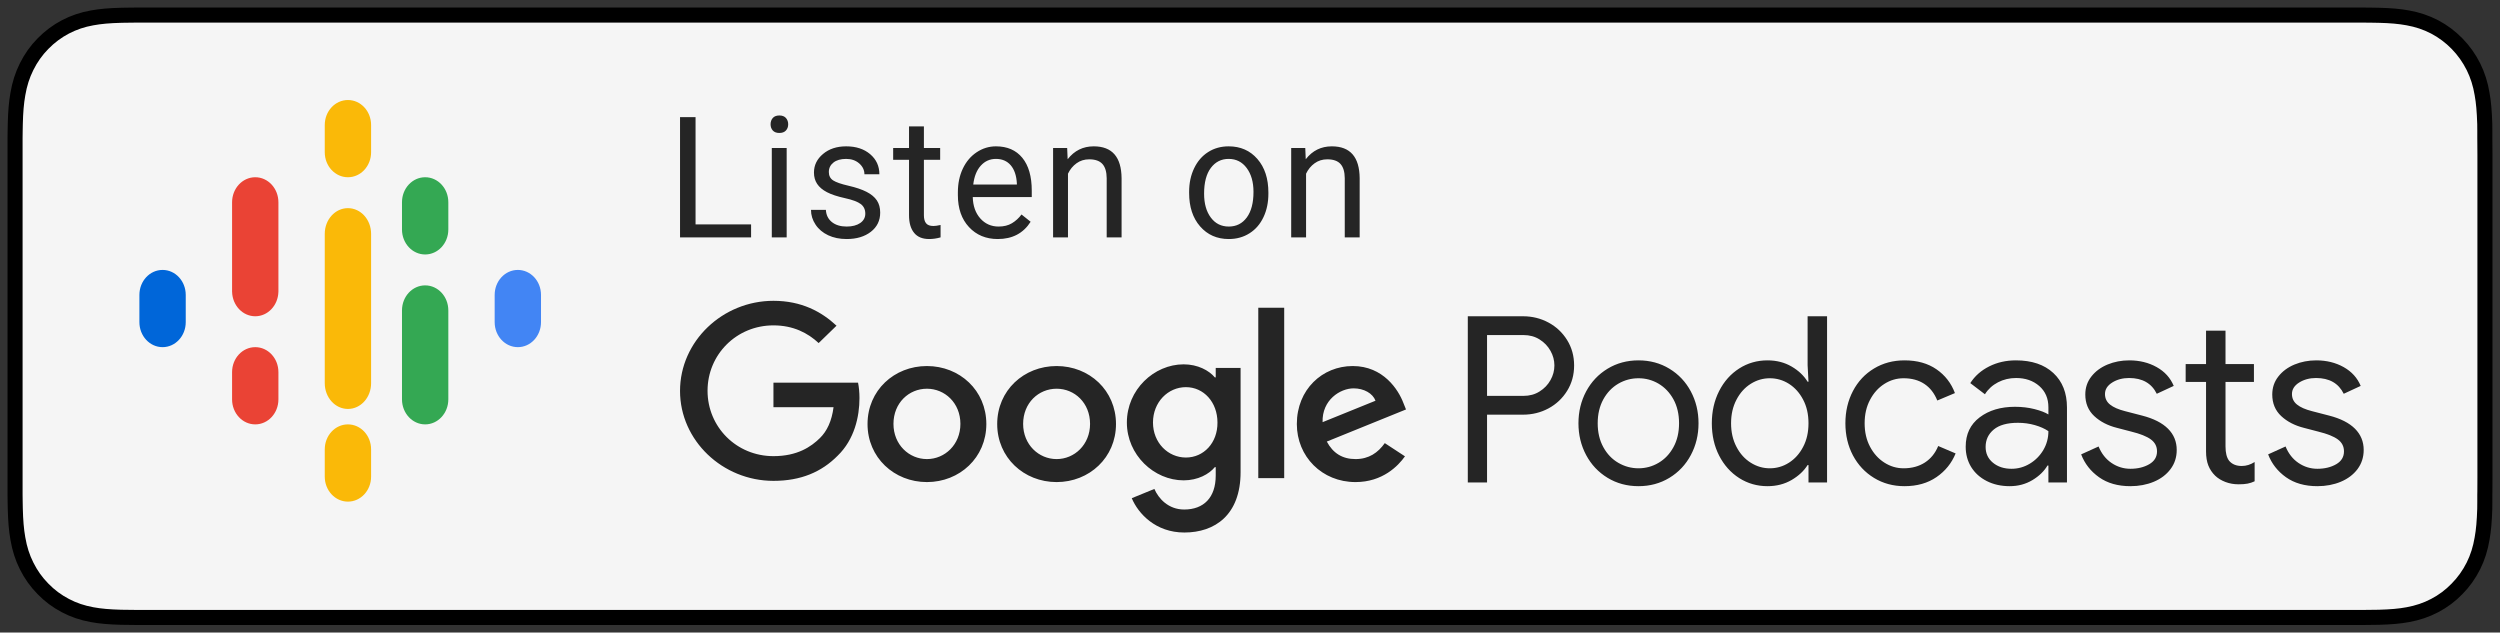 <?xml version="1.0" encoding="UTF-8"?>
<svg width="166px" height="42px" viewBox="0 0 166 42" version="1.1" xmlns="http://www.w3.org/2000/svg" xmlns:xlink="http://www.w3.org/1999/xlink">
    <rect x="0" y="0" width="166" height="42" fill="#333333" stroke="none"/>
    <title>button-google-podcast copy 2</title>
    <g id="Page-1" stroke="none" stroke-width="1" fill="none" fill-rule="evenodd">
        <g id="Hover-State" transform="translate(-430, -113)">
            <g id="button-google-podcast-copy-2" transform="translate(431, 114)">
                <path d="M154.962,0 L9.043,0 C8.737,0 8.602,0 8.433,0 C8.259,0 8.102,0.001 7.95,0.002 C7.811,0.003 7.811,0.003 7.671,0.005 C7.551,0.006 7.454,0.008 7.235,0.011 C7.136,0.013 7.136,0.013 7.04,0.015 C6.275,0.035 5.676,0.084 5.108,0.189 C4.474,0.303 3.9,0.495 3.347,0.784 C2.795,1.073 2.29,1.45 1.851,1.901 C1.414,2.344 1.047,2.861 0.765,3.432 C0.485,3.993 0.299,4.581 0.187,5.242 C0.084,5.819 0.035,6.43 0.015,7.219 C0.011,7.355 0.008,7.495 0.006,7.682 L0.004,7.849 C0.002,8.002 0.002,8.002 0,8.148 L0,9.268 L0,30.733 L0,31.63 L0,31.847 C0.002,32.002 0.002,32.002 0.004,32.155 L0.006,32.319 C0.008,32.506 0.011,32.646 0.015,32.788 C0.035,33.574 0.084,34.184 0.187,34.765 C0.299,35.426 0.486,36.016 0.766,36.574 C1.048,37.144 1.415,37.659 1.855,38.102 C2.289,38.551 2.793,38.926 3.347,39.214 C3.894,39.503 4.464,39.694 5.11,39.813 C5.669,39.917 6.254,39.965 7.039,39.987 C7.358,39.994 7.656,39.998 7.95,39.998 C8.102,39.999 8.259,39.999 8.433,40 L9.043,40 L154.963,40 L155.504,40 C155.703,39.999 155.879,39.999 156.047,39.998 C156.34,39.998 156.648,39.994 156.956,39.987 C157.747,39.965 158.329,39.917 158.883,39.813 C159.529,39.694 160.103,39.503 160.655,39.213 C161.208,38.926 161.711,38.551 162.149,38.097 C162.581,37.662 162.949,37.145 163.236,36.575 C163.516,36.01 163.702,35.417 163.811,34.76 C163.913,34.199 163.96,33.628 163.988,32.795 C163.99,32.647 163.991,32.495 163.992,32.324 L163.992,31.844 C163.994,31.732 163.994,31.732 163.996,31.623 C164,31.377 164,31.182 164,30.733 L164,9.268 C164,8.71 164,8.464 163.992,8.148 L163.992,7.677 C163.991,7.506 163.99,7.354 163.988,7.222 C163.96,6.376 163.913,5.805 163.81,5.236 C163.703,4.589 163.517,3.998 163.238,3.433 C162.95,2.859 162.583,2.342 162.147,1.898 C161.711,1.45 161.205,1.073 160.657,0.785 C160.095,0.494 159.52,0.303 158.883,0.188 C158.322,0.084 157.726,0.034 156.962,0.015 L156.786,0.012 L156.501,0.007 C156.326,0.004 156.182,0.003 156.045,0.002 C155.88,0.001 155.706,0 155.509,0 L154.962,0 Z" id="Fill-1-Copy" stroke="#000000" fill="#F5F5F5"></path>
                <path d="M9.795,16.923 C8.945,16.923 8.256,17.664 8.256,18.582 L8.256,20.392 C8.256,21.309 8.945,22.051 9.795,22.051 C10.645,22.051 11.333,21.309 11.333,20.392 L11.333,18.582 C11.333,17.664 10.645,16.923 9.795,16.923" id="Fill-5" fill="#0066D9"></path>
                <path d="M33.385,16.923 C32.534,16.923 31.846,17.664 31.846,18.582 L31.846,20.392 C31.846,21.309 32.534,22.051 33.385,22.051 C34.235,22.051 34.923,21.309 34.923,20.392 L34.923,18.582 C34.923,17.664 34.235,16.923 33.385,16.923" id="Fill-7" fill="#4285F4"></path>
                <path d="M15.949,22.051 C15.098,22.051 14.41,22.792 14.41,23.71 L14.41,25.52 C14.41,26.437 15.098,27.179 15.949,27.179 C16.799,27.179 17.487,26.437 17.487,25.52 L17.487,23.71 C17.487,22.792 16.799,22.051 15.949,22.051" id="Fill-9" fill="#EA4335"></path>
                <path d="M15.949,10.769 C15.098,10.769 14.41,11.513 14.41,12.434 L14.41,18.373 L14.411,18.373 C14.432,19.275 15.111,20 15.949,20 C16.787,20 17.466,19.275 17.486,18.373 L17.487,18.373 L17.487,12.434 C17.487,11.513 16.799,10.769 15.949,10.769" id="Fill-11" fill="#EA4335"></path>
                <path d="M27.231,10.769 C26.38,10.769 25.692,11.51 25.692,12.428 L25.692,14.238 C25.692,15.155 26.38,15.897 27.231,15.897 C28.081,15.897 28.769,15.155 28.769,14.238 L28.769,12.428 C28.769,11.51 28.081,10.769 27.231,10.769" id="Fill-13" fill="#34A853"></path>
                <path d="M22.103,5.641 C21.252,5.641 20.564,6.382 20.564,7.3 L20.564,9.11 C20.564,10.027 21.252,10.769 22.103,10.769 C22.953,10.769 23.641,10.027 23.641,9.11 L23.641,7.3 C23.641,6.382 22.953,5.641 22.103,5.641" id="Fill-15" fill="#FAB908"></path>
                <path d="M22.103,27.179 C21.252,27.179 20.564,27.92 20.564,28.839 L20.564,30.649 C20.564,31.566 21.252,32.308 22.103,32.308 C22.953,32.308 23.641,31.566 23.641,30.649 L23.641,28.839 C23.641,27.92 22.953,27.179 22.103,27.179" id="Fill-17" fill="#FAB908"></path>
                <path d="M27.231,17.949 C26.38,17.949 25.692,18.692 25.692,19.613 L25.692,25.515 C25.692,26.435 26.38,27.179 27.231,27.179 C28.081,27.179 28.769,26.435 28.769,25.515 L28.769,19.613 C28.769,18.692 28.081,17.949 27.231,17.949" id="Fill-19" fill="#34A853"></path>
                <path d="M23.641,14.526 C23.641,13.582 22.953,12.821 22.103,12.821 C21.252,12.821 20.564,13.582 20.564,14.526 L20.564,18.66 L20.564,20.314 L20.564,24.448 C20.564,25.391 21.252,26.154 22.103,26.154 C22.953,26.154 23.641,25.391 23.641,24.448 L23.641,20.313 L23.641,18.66 L23.641,14.526 Z" id="Fill-21" fill="#FAB908"></path>
                <path d="M152.875,31.282 C153.444,31.282 153.961,31.183 154.427,30.989 C154.893,30.794 155.265,30.514 155.539,30.149 C155.811,29.784 155.949,29.36 155.949,28.878 C155.949,28.323 155.755,27.853 155.371,27.467 C154.985,27.082 154.413,26.79 153.652,26.595 L152.526,26.303 C152.079,26.19 151.745,26.044 151.522,25.863 C151.298,25.684 151.186,25.451 151.186,25.163 C151.186,24.854 151.347,24.6 151.666,24.399 C151.986,24.2 152.358,24.1 152.784,24.1 C153.667,24.1 154.28,24.449 154.624,25.147 L155.75,24.624 C155.528,24.089 155.15,23.673 154.618,23.375 C154.085,23.078 153.479,22.928 152.8,22.928 C152.283,22.928 151.8,23.021 151.354,23.205 C150.909,23.391 150.551,23.655 150.282,24 C150.012,24.343 149.878,24.741 149.878,25.195 C149.878,25.779 150.076,26.258 150.472,26.627 C150.867,26.996 151.375,27.259 151.993,27.413 L152.936,27.659 C153.524,27.804 153.956,27.975 154.229,28.175 C154.504,28.377 154.64,28.64 154.64,28.97 C154.64,29.34 154.469,29.625 154.123,29.825 C153.777,30.024 153.362,30.127 152.875,30.127 C152.419,30.127 152,29.997 151.621,29.741 C151.24,29.483 150.954,29.118 150.761,28.646 L149.604,29.17 C149.838,29.786 150.233,30.292 150.791,30.689 C151.349,31.084 152.043,31.282 152.875,31.282 L152.875,31.282 Z M147.642,31.158 C147.885,31.158 148.085,31.143 148.242,31.112 C148.4,31.081 148.555,31.029 148.707,30.958 L148.707,29.678 C148.433,29.853 148.148,29.941 147.855,29.941 C147.49,29.941 147.211,29.827 147.019,29.601 C146.856,29.397 146.774,29.077 146.774,28.646 L146.774,24.361 L148.661,24.361 L148.661,23.175 L146.774,23.175 L146.774,20.956 L145.481,20.956 L145.481,23.175 L144.128,23.175 L144.128,24.361 L145.481,24.361 L145.481,28.97 C145.481,29.34 145.533,29.653 145.634,29.91 C145.736,30.167 145.888,30.392 146.09,30.589 C146.273,30.763 146.499,30.901 146.767,31.003 C147.036,31.106 147.327,31.158 147.642,31.158 L147.642,31.158 Z M140.461,31.282 C141.029,31.282 141.545,31.183 142.013,30.989 C142.479,30.794 142.85,30.514 143.123,30.149 C143.398,29.784 143.534,29.36 143.534,28.878 C143.534,28.323 143.342,27.853 142.956,27.467 C142.57,27.082 141.997,26.79 141.236,26.595 L140.111,26.303 C139.665,26.19 139.33,26.044 139.106,25.863 C138.883,25.684 138.771,25.451 138.771,25.163 C138.771,24.854 138.932,24.6 139.252,24.399 C139.57,24.2 139.943,24.1 140.369,24.1 C141.252,24.1 141.865,24.449 142.21,25.147 L143.336,24.624 C143.113,24.089 142.736,23.673 142.202,23.375 C141.671,23.078 141.064,22.928 140.384,22.928 C139.867,22.928 139.386,23.021 138.939,23.205 C138.494,23.391 138.136,23.655 137.867,24 C137.598,24.343 137.464,24.741 137.464,25.195 C137.464,25.779 137.661,26.258 138.057,26.627 C138.452,26.996 138.959,27.259 139.578,27.413 L140.522,27.659 C141.109,27.804 141.54,27.975 141.814,28.175 C142.089,28.377 142.226,28.64 142.226,28.97 C142.226,29.34 142.053,29.625 141.708,29.825 C141.364,30.024 140.948,30.127 140.461,30.127 C140.004,30.127 139.586,29.997 139.206,29.741 C138.825,29.483 138.539,29.118 138.345,28.646 L137.189,29.17 C137.423,29.786 137.818,30.292 138.377,30.689 C138.934,31.084 139.628,31.282 140.461,31.282 L140.461,31.282 Z M132.565,30.127 C132.067,30.127 131.656,29.992 131.332,29.725 C131.007,29.458 130.845,29.108 130.845,28.677 C130.845,28.204 131.026,27.819 131.386,27.52 C131.746,27.223 132.28,27.074 132.99,27.074 C133.386,27.074 133.762,27.126 134.117,27.228 C134.471,27.33 134.771,27.463 135.014,27.629 C135.014,28.08 134.902,28.497 134.679,28.878 C134.455,29.256 134.157,29.561 133.781,29.786 C133.406,30.013 133.001,30.127 132.565,30.127 L132.565,30.127 Z M132.444,31.282 C133.001,31.282 133.502,31.149 133.949,30.881 C134.395,30.614 134.731,30.289 134.953,29.91 L135.014,29.91 L135.014,31.035 L136.247,31.035 L136.247,26.057 C136.247,25.091 135.945,24.328 135.342,23.768 C134.738,23.207 133.909,22.928 132.854,22.928 C132.205,22.928 131.613,23.062 131.082,23.329 C130.548,23.597 130.131,23.965 129.827,24.438 L130.799,25.179 C131.012,24.838 131.302,24.574 131.667,24.385 C132.032,24.195 132.433,24.1 132.87,24.1 C133.488,24.1 133.999,24.276 134.406,24.63 C134.811,24.986 135.014,25.455 135.014,26.042 L135.014,26.519 C134.801,26.385 134.493,26.267 134.093,26.165 C133.692,26.063 133.26,26.011 132.793,26.011 C131.85,26.011 131.068,26.244 130.45,26.711 C129.83,27.18 129.522,27.828 129.522,28.662 C129.522,29.165 129.643,29.614 129.886,30.011 C130.131,30.405 130.475,30.716 130.922,30.943 C131.368,31.169 131.875,31.282 132.444,31.282 L132.444,31.282 Z M125.46,31.282 C126.291,31.282 126.998,31.081 127.582,30.68 C128.165,30.281 128.589,29.756 128.853,29.108 L127.697,28.615 C127.503,29.089 127.209,29.453 126.814,29.71 C126.419,29.966 125.946,30.095 125.399,30.095 C124.942,30.095 124.516,29.969 124.121,29.716 C123.725,29.465 123.409,29.113 123.17,28.662 C122.93,28.209 122.812,27.69 122.812,27.105 C122.812,26.519 122.93,26 123.17,25.549 C123.409,25.095 123.725,24.743 124.121,24.492 C124.516,24.24 124.942,24.116 125.399,24.116 C125.936,24.116 126.396,24.24 126.777,24.492 C127.156,24.743 127.442,25.111 127.636,25.594 L128.807,25.101 C128.563,24.444 128.154,23.916 127.582,23.521 C127.009,23.126 126.302,22.928 125.46,22.928 C124.709,22.928 124.034,23.107 123.437,23.467 C122.838,23.827 122.372,24.324 122.036,24.963 C121.702,25.6 121.534,26.314 121.534,27.105 C121.534,27.896 121.702,28.608 122.036,29.24 C122.372,29.87 122.838,30.37 123.437,30.735 C124.034,31.1 124.709,31.282 125.46,31.282 L125.46,31.282 Z M116.514,30.095 C116.068,30.095 115.646,29.973 115.252,29.725 C114.856,29.478 114.538,29.127 114.301,28.669 C114.061,28.212 113.943,27.69 113.943,27.105 C113.943,26.519 114.061,25.997 114.301,25.541 C114.538,25.084 114.856,24.732 115.252,24.484 C115.646,24.238 116.068,24.116 116.514,24.116 C116.97,24.116 117.394,24.238 117.784,24.484 C118.174,24.732 118.489,25.081 118.726,25.533 C118.966,25.985 119.084,26.509 119.084,27.105 C119.084,27.701 118.966,28.225 118.726,28.677 C118.489,29.129 118.174,29.478 117.784,29.725 C117.394,29.973 116.97,30.095 116.514,30.095 L116.514,30.095 Z M116.362,31.282 C116.959,31.282 117.492,31.145 117.96,30.873 C118.426,30.6 118.78,30.27 119.025,29.879 L119.084,29.879 L119.084,31.035 L120.317,31.035 L120.317,20 L119.025,20 L119.025,23.251 L119.084,24.346 L119.025,24.346 C118.78,23.946 118.426,23.608 117.96,23.337 C117.492,23.064 116.959,22.928 116.362,22.928 C115.673,22.928 115.046,23.107 114.482,23.467 C113.92,23.827 113.476,24.324 113.151,24.963 C112.827,25.6 112.665,26.314 112.665,27.105 C112.665,27.906 112.827,28.624 113.151,29.254 C113.476,29.886 113.92,30.383 114.482,30.743 C115.046,31.102 115.673,31.282 116.362,31.282 L116.362,31.282 Z M107.797,30.095 C107.32,30.095 106.873,29.974 106.457,29.732 C106.042,29.492 105.709,29.145 105.461,28.691 C105.213,28.24 105.087,27.711 105.087,27.105 C105.087,26.498 105.213,25.969 105.461,25.516 C105.709,25.065 106.042,24.719 106.457,24.476 C106.873,24.235 107.32,24.116 107.797,24.116 C108.273,24.116 108.717,24.235 109.128,24.476 C109.538,24.719 109.868,25.065 110.117,25.516 C110.365,25.969 110.489,26.498 110.489,27.105 C110.489,27.711 110.365,28.24 110.117,28.691 C109.868,29.145 109.538,29.492 109.128,29.732 C108.717,29.974 108.273,30.095 107.797,30.095 L107.797,30.095 Z M107.797,31.282 C108.557,31.282 109.241,31.097 109.85,30.727 C110.459,30.357 110.933,29.853 111.272,29.216 C111.612,28.579 111.782,27.875 111.782,27.105 C111.782,26.334 111.612,25.63 111.272,24.992 C110.933,24.356 110.459,23.853 109.85,23.483 C109.241,23.113 108.557,22.928 107.797,22.928 C107.036,22.928 106.351,23.113 105.742,23.483 C105.134,23.853 104.66,24.356 104.319,24.992 C103.98,25.63 103.809,26.334 103.809,27.105 C103.809,27.875 103.98,28.579 104.319,29.216 C104.66,29.853 105.134,30.357 105.742,30.727 C106.351,31.097 107.036,31.282 107.797,31.282 L107.797,31.282 Z M100.158,25.286 L97.74,25.286 L97.74,21.248 L100.158,21.248 C100.564,21.248 100.921,21.345 101.23,21.541 C101.541,21.736 101.782,21.988 101.953,22.296 C102.126,22.604 102.212,22.928 102.212,23.267 C102.212,23.605 102.126,23.93 101.953,24.238 C101.782,24.546 101.541,24.798 101.23,24.992 C100.921,25.189 100.564,25.286 100.158,25.286 L100.158,25.286 Z M97.74,31.035 L97.74,26.534 L100.128,26.534 C100.736,26.534 101.3,26.396 101.817,26.119 C102.334,25.841 102.747,25.452 103.056,24.954 C103.366,24.456 103.521,23.894 103.521,23.267 C103.521,22.64 103.366,22.078 103.056,21.579 C102.747,21.081 102.334,20.693 101.817,20.416 C101.3,20.138 100.736,20 100.128,20 L96.462,20 L96.462,31.035 L97.74,31.035 Z" id="Fill-23" fill="#252525"></path>
                <path d="M88.88,24.787 C87.996,24.787 86.774,25.55 86.82,27.032 L90.334,25.608 C90.149,25.118 89.566,24.787 88.88,24.787 L88.88,24.787 Z M77.745,24.707 C76.558,24.707 75.558,25.698 75.558,27.055 C75.558,28.4 76.558,29.38 77.745,29.38 C78.921,29.38 79.852,28.411 79.84,27.055 C79.84,25.698 78.921,24.707 77.745,24.707 L77.745,24.707 Z M69.159,24.811 C67.96,24.811 66.936,25.755 66.936,27.147 C66.936,28.524 67.972,29.483 69.159,29.483 C70.345,29.483 71.38,28.524 71.38,27.147 C71.38,25.755 70.357,24.811 69.159,24.811 L69.159,24.811 Z M60.548,24.811 C59.35,24.811 58.326,25.755 58.326,27.147 C58.326,28.524 59.361,29.483 60.548,29.483 C61.735,29.483 62.771,28.524 62.771,27.147 C62.771,25.755 61.735,24.811 60.548,24.811 L60.548,24.811 Z M82.55,30.748 L84.271,30.748 L84.271,19.432 L82.55,19.432 L82.55,30.748 Z M50.357,18.974 C52.218,18.974 53.545,19.693 54.545,20.627 L53.358,21.779 C52.648,21.117 51.683,20.605 50.357,20.605 C47.901,20.605 45.981,22.542 45.981,24.947 C45.981,27.352 47.901,29.288 50.357,29.288 C51.951,29.288 52.858,28.662 53.439,28.091 C53.917,27.625 54.23,26.952 54.347,26.04 L50.357,26.04 L50.357,24.411 L55.975,24.411 C56.034,24.707 56.069,25.05 56.069,25.436 C56.069,26.667 55.731,28.183 54.625,29.254 C53.545,30.348 52.171,30.929 50.357,30.929 C46.982,30.929 44.154,28.251 44.154,24.958 C44.154,21.653 46.982,18.974 50.357,18.974 L50.357,18.974 Z M88.821,23.305 C90.857,23.305 91.858,24.889 92.184,25.755 L92.359,26.188 L87.1,28.32 C87.507,29.083 88.124,29.483 89.007,29.483 C89.892,29.483 90.498,29.061 90.95,28.423 L92.29,29.3 C91.847,29.927 90.81,31.01 89.007,31.01 C86.774,31.01 85.11,29.31 85.11,27.157 C85.11,24.867 86.798,23.305 88.821,23.305 L88.821,23.305 Z M69.159,23.305 C71.334,23.305 73.102,24.923 73.102,27.157 C73.102,29.38 71.334,31.01 69.159,31.01 C66.983,31.01 65.214,29.38 65.214,27.157 C65.214,24.923 66.983,23.305 69.159,23.305 L69.159,23.305 Z M60.548,23.305 C62.724,23.305 64.493,24.923 64.493,27.157 C64.493,29.38 62.724,31.01 60.548,31.01 C58.372,31.01 56.604,29.38 56.604,27.157 C56.604,24.923 58.372,23.305 60.548,23.305 L60.548,23.305 Z M77.593,23.192 C78.537,23.192 79.281,23.601 79.665,24.058 L79.724,24.058 L79.724,23.431 L81.375,23.431 L81.375,30.348 C81.375,33.197 79.665,34.359 77.64,34.359 C75.733,34.359 74.58,33.106 74.149,32.08 L75.651,31.465 C75.918,32.091 76.57,32.832 77.629,32.832 C78.921,32.832 79.724,32.046 79.724,30.575 L79.724,30.017 L79.665,30.017 C79.281,30.485 78.537,30.895 77.593,30.895 C75.627,30.895 73.824,29.208 73.824,27.055 C73.824,24.877 75.627,23.192 77.593,23.192 L77.593,23.192 Z" id="Fill-25" fill="#252525"></path>
                <path d="M85.723,14.762 L85.723,10.532 C85.858,10.248 86.048,10.017 86.29,9.842 C86.532,9.666 86.813,9.579 87.134,9.579 C87.529,9.579 87.821,9.681 88.007,9.886 C88.194,10.09 88.289,10.407 88.292,10.835 L88.292,14.762 L89.282,14.762 L89.282,10.839 C89.271,9.425 88.655,8.717 87.433,8.717 C86.72,8.717 86.144,9.003 85.701,9.574 L85.67,8.827 L84.735,8.827 L84.735,14.762 L85.723,14.762 Z M80.592,14.043 C80.093,14.043 79.695,13.845 79.398,13.445 C79.1,13.047 78.952,12.518 78.952,11.86 C78.952,11.117 79.101,10.547 79.4,10.149 C79.7,9.75 80.093,9.551 80.581,9.551 C81.081,9.551 81.48,9.752 81.781,10.158 C82.081,10.561 82.232,11.089 82.232,11.739 C82.232,12.467 82.085,13.032 81.79,13.436 C81.493,13.841 81.094,14.043 80.592,14.043 L80.592,14.043 Z M80.592,14.872 C81.112,14.872 81.572,14.743 81.973,14.487 C82.375,14.232 82.682,13.873 82.897,13.415 C83.114,12.956 83.221,12.438 83.221,11.86 L83.221,11.789 C83.221,10.86 82.978,10.115 82.491,9.556 C82.005,8.997 81.369,8.717 80.581,8.717 C80.073,8.717 79.618,8.843 79.222,9.096 C78.824,9.348 78.514,9.706 78.292,10.17 C78.069,10.634 77.958,11.157 77.958,11.739 L77.958,11.811 C77.958,12.733 78.2,13.473 78.687,14.032 C79.173,14.591 79.809,14.872 80.592,14.872 L80.592,14.872 Z M69.914,14.762 L69.914,10.532 C70.049,10.248 70.239,10.017 70.481,9.842 C70.723,9.666 71.005,9.579 71.324,9.579 C71.72,9.579 72.011,9.681 72.199,9.886 C72.385,10.09 72.481,10.407 72.484,10.835 L72.484,14.762 L73.473,14.762 L73.473,10.839 C73.462,9.425 72.845,8.717 71.624,8.717 C70.911,8.717 70.335,9.003 69.892,9.574 L69.86,8.827 L68.925,8.827 L68.925,14.762 L69.914,14.762 Z M66.52,11.251 L63.624,11.251 C63.687,10.714 63.855,10.296 64.126,9.998 C64.396,9.7 64.732,9.551 65.131,9.551 C65.544,9.551 65.871,9.692 66.114,9.975 C66.356,10.26 66.491,10.659 66.52,11.175 L66.52,11.251 Z M65.253,14.872 C66.222,14.872 66.95,14.489 67.434,13.725 L66.829,13.242 C66.648,13.484 66.436,13.677 66.193,13.823 C65.951,13.969 65.656,14.043 65.307,14.043 C64.816,14.043 64.411,13.862 64.091,13.503 C63.772,13.142 63.606,12.67 63.591,12.085 L67.509,12.085 L67.509,11.663 C67.509,10.716 67.3,9.988 66.883,9.48 C66.467,8.971 65.882,8.717 65.131,8.717 C64.671,8.717 64.244,8.848 63.851,9.109 C63.458,9.371 63.151,9.733 62.932,10.195 C62.713,10.658 62.603,11.184 62.603,11.771 L62.603,11.959 C62.603,12.844 62.85,13.55 63.341,14.078 C63.832,14.607 64.47,14.872 65.253,14.872 L65.253,14.872 Z M60.695,14.872 C60.941,14.872 61.193,14.836 61.454,14.762 L61.454,13.939 C61.253,13.983 61.097,14.006 60.983,14.006 C60.751,14.006 60.588,13.946 60.492,13.826 C60.395,13.707 60.347,13.53 60.347,13.292 L60.347,9.611 L61.427,9.611 L61.427,8.827 L60.347,8.827 L60.347,7.391 L59.359,7.391 L59.359,8.827 L58.306,8.827 L58.306,9.611 L59.359,9.611 L59.359,13.292 C59.359,13.797 59.471,14.185 59.696,14.46 C59.919,14.735 60.252,14.872 60.695,14.872 L60.695,14.872 Z M55.217,14.872 C55.876,14.872 56.413,14.711 56.825,14.391 C57.238,14.071 57.445,13.646 57.445,13.117 C57.445,12.799 57.371,12.528 57.224,12.307 C57.075,12.085 56.848,11.896 56.541,11.739 C56.236,11.582 55.835,11.447 55.343,11.333 C54.849,11.22 54.508,11.101 54.319,10.978 C54.13,10.853 54.035,10.668 54.035,10.422 C54.035,10.163 54.138,9.953 54.341,9.793 C54.544,9.632 54.825,9.551 55.185,9.551 C55.533,9.551 55.823,9.651 56.053,9.852 C56.282,10.054 56.398,10.294 56.398,10.572 L57.391,10.572 C57.391,10.03 57.187,9.586 56.78,9.238 C56.371,8.891 55.84,8.717 55.185,8.717 C54.562,8.717 54.049,8.886 53.649,9.223 C53.248,9.559 53.047,9.969 53.047,10.456 C53.047,10.748 53.117,11 53.259,11.212 C53.4,11.424 53.616,11.608 53.91,11.761 C54.204,11.915 54.601,12.046 55.102,12.156 C55.603,12.266 55.953,12.396 56.155,12.549 C56.355,12.7 56.456,12.913 56.456,13.187 C56.456,13.446 56.343,13.654 56.117,13.81 C55.891,13.964 55.591,14.043 55.217,14.043 C54.811,14.043 54.484,13.943 54.236,13.745 C53.988,13.544 53.857,13.275 53.839,12.935 L52.85,12.935 C52.85,13.285 52.95,13.612 53.152,13.913 C53.352,14.217 53.632,14.451 53.988,14.62 C54.344,14.788 54.754,14.872 55.217,14.872 L55.217,14.872 Z M50.247,14.762 L51.235,14.762 L51.235,8.827 L50.247,8.827 L50.247,14.762 Z M50.749,7.829 C50.941,7.829 51.087,7.774 51.187,7.664 C51.286,7.555 51.336,7.417 51.336,7.252 C51.336,7.089 51.286,6.949 51.187,6.835 C51.087,6.723 50.941,6.667 50.749,6.667 C50.557,6.667 50.411,6.723 50.312,6.835 C50.215,6.949 50.166,7.089 50.166,7.252 C50.166,7.417 50.215,7.555 50.312,7.664 C50.411,7.774 50.557,7.829 50.749,7.829 L50.749,7.829 Z M48.872,14.762 L48.872,13.901 L45.185,13.901 L45.185,6.777 L44.154,6.777 L44.154,14.762 L48.872,14.762 Z" id="Fill-27" fill="#252525"></path>
            </g>
        </g>
    </g>
</svg>